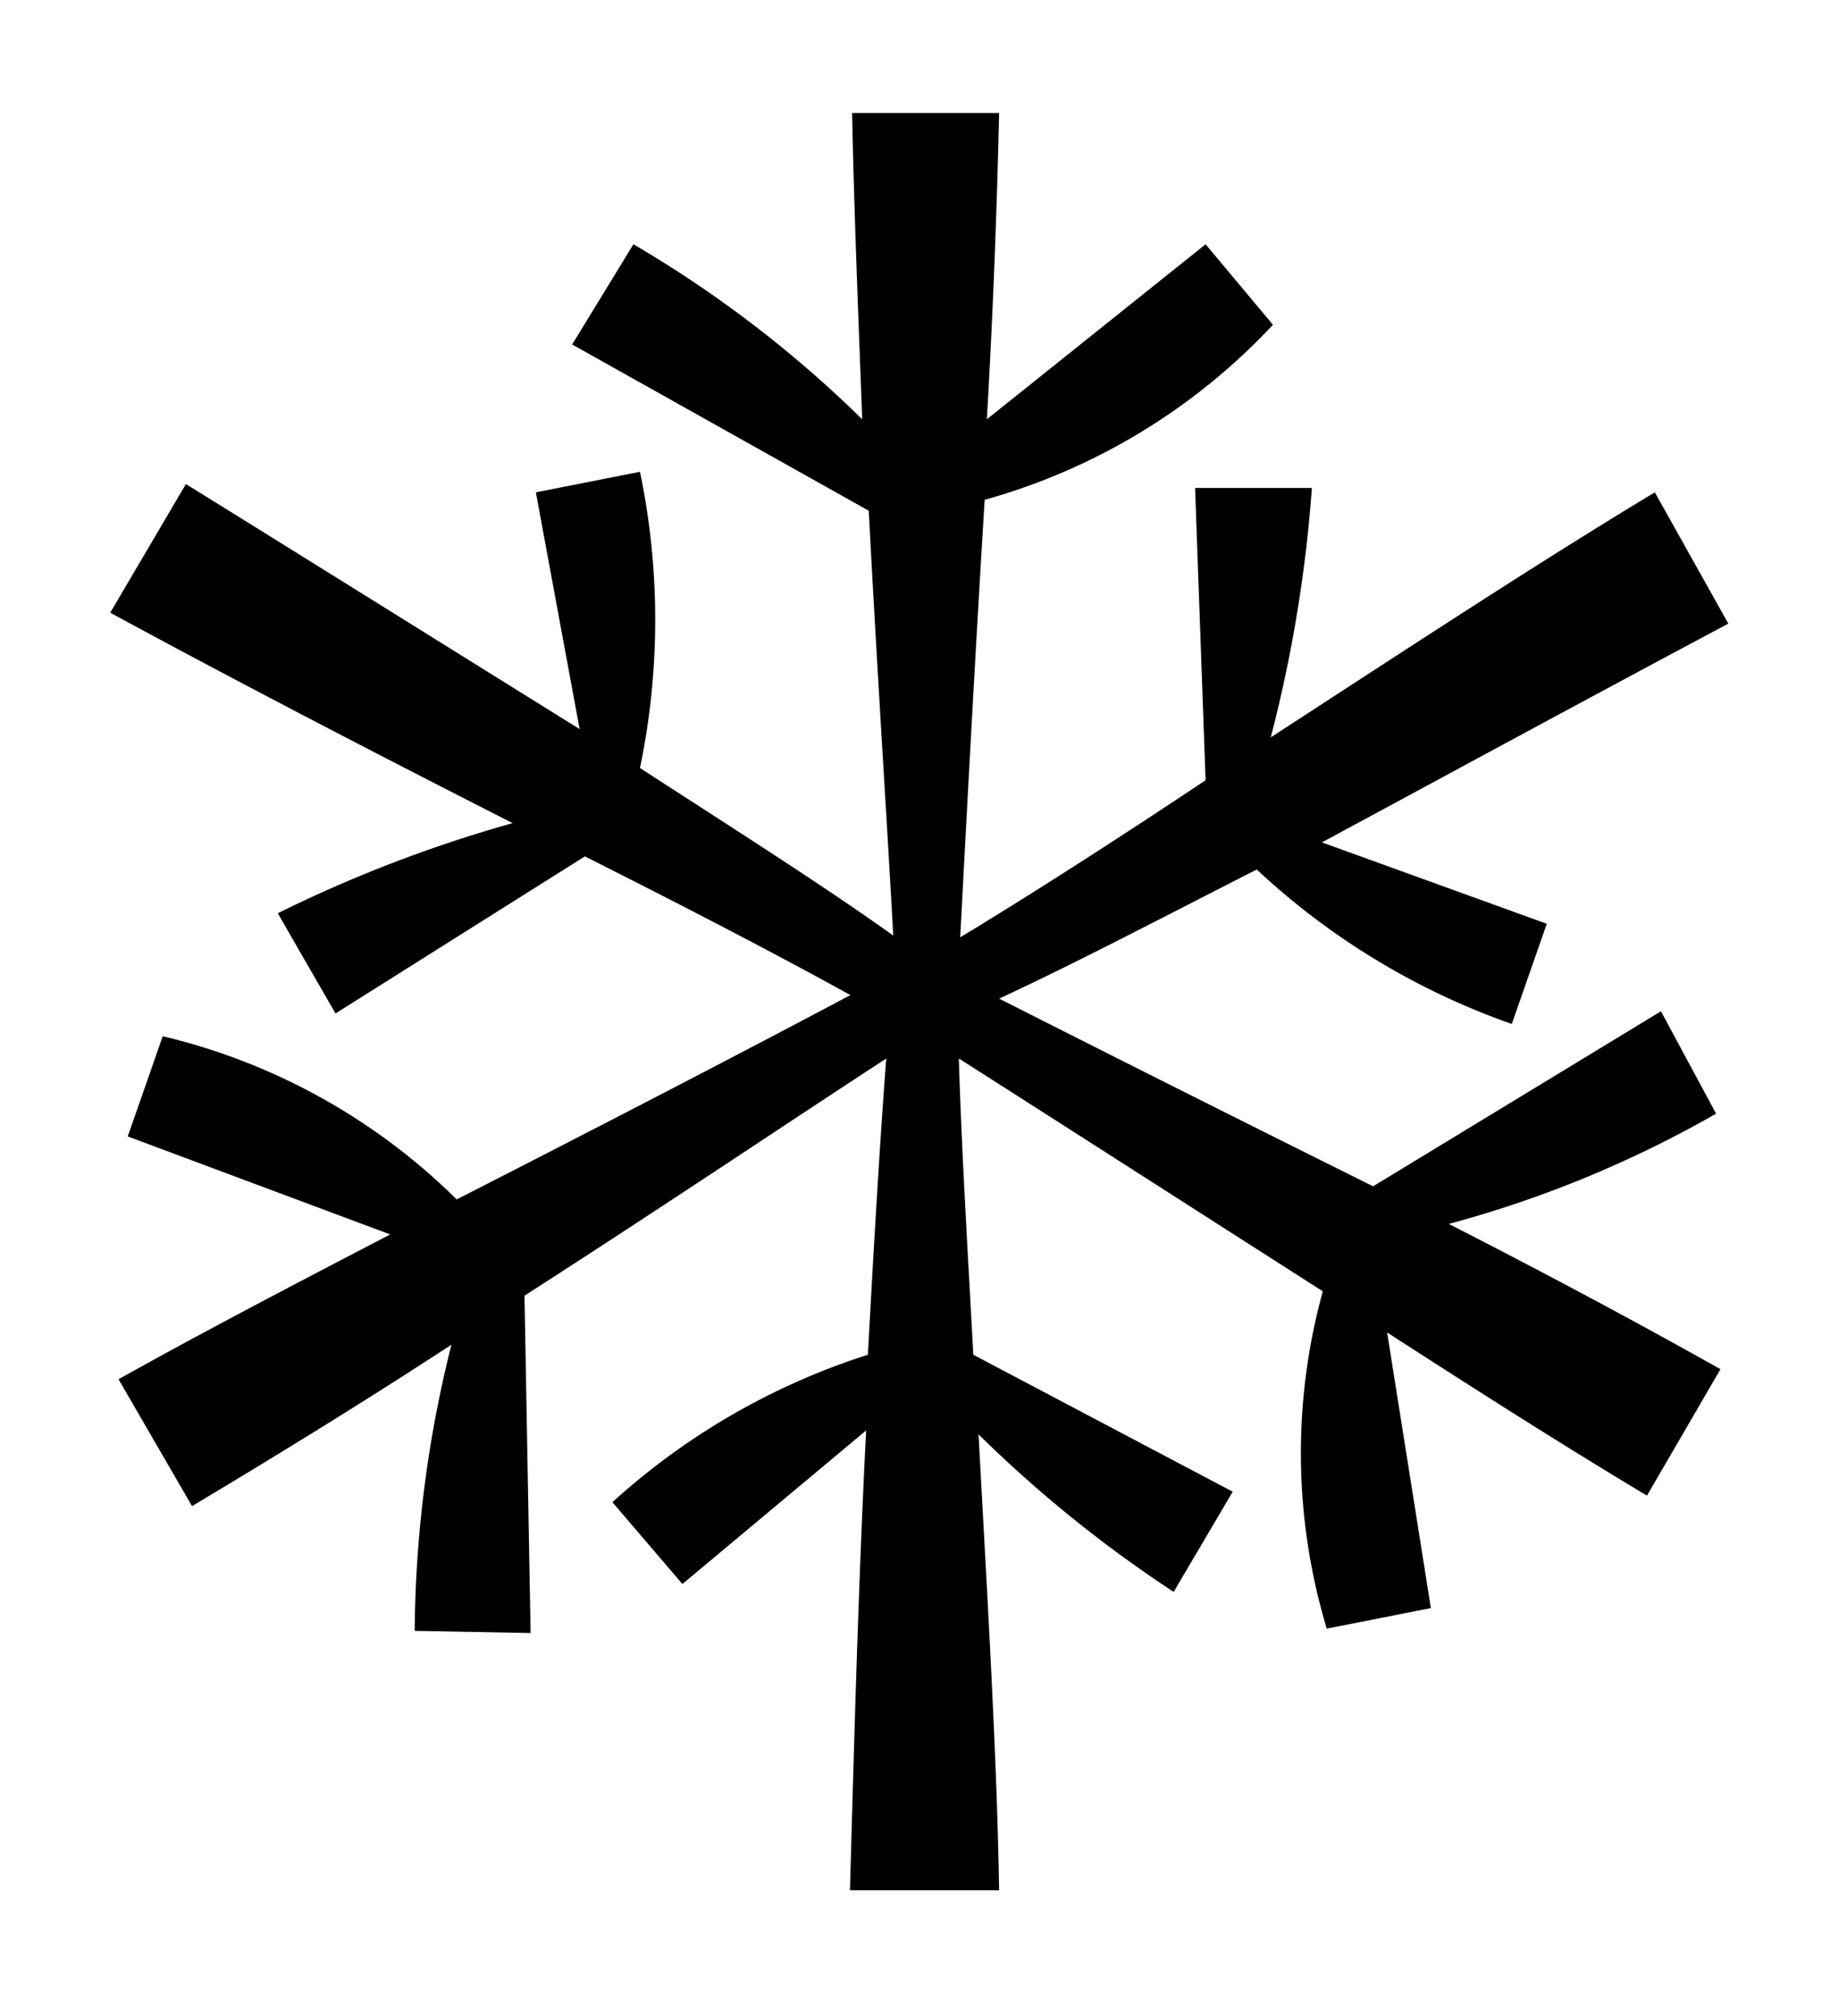 <?xml version="1.0" encoding="UTF-8"?>
<svg preserveAspectRatio="xMidYMid slice" width="1000px" height="1096px" xmlns="http://www.w3.org/2000/svg" viewBox="0 0 42.04 46.33">
  <title>Artboard 53</title>
  <path d="M22.37,32.91c.19,3.55.42,7.29.47,10.42l-3.41,0c.09-3.17.19-7,.37-10.51l-4.2,3.51L14,34.46a15.84,15.84,0,0,1,5.84-3.37c.14-2.57.28-4.95.42-6.77-2.15,1.4-5.14,3.41-8.27,5.42l.14,7.71L9.48,37.4a27.56,27.56,0,0,1,.84-6.54c-2,1.31-4.06,2.57-5.93,3.69l-1.68-2.9c1.91-1.07,4.06-2.19,6.21-3.31l-6-2.24.8-2.29a14.24,14.24,0,0,1,6.72,3.73c3.37-1.72,6.63-3.41,9-4.67-1.59-.88-3.74-2-6.07-3.17l-5.7,3.59L6.35,21a30.85,30.85,0,0,1,5.37-2.06c-3.13-1.59-6.44-3.31-9.2-4.81l1.73-2.94c2.71,1.68,5.93,3.69,9,5.6l-1-5.41,2.38-.47a16.62,16.62,0,0,1,0,6.77c2.24,1.45,4.3,2.76,5.79,3.83-.14-2.57-.37-6.07-.56-9.71L13.08,8l1.4-2.29a26.7,26.7,0,0,1,5.23,4c-.09-2.43-.19-4.86-.23-7h3.36c-.05,2.2-.14,4.58-.28,7l5-4L29.1,7.55a14.25,14.25,0,0,1-6.59,4c-.23,3.74-.42,7.38-.56,10,1.54-.93,3.51-2.19,5.61-3.59l-.24-6.68,2.67,0a31.8,31.8,0,0,1-.94,5.7c2.94-1.91,6.12-4,8.78-5.6l1.68,3c-2.8,1.49-6.16,3.31-9.29,5l5.14,1.86-.8,2.29A16.58,16.58,0,0,1,28.73,20c-2.2,1.12-4.26,2.2-5.89,2.95,2.29,1.16,5.37,2.71,8.55,4.29l6.58-4,1.26,2.34a25.74,25.74,0,0,1-6.11,2.52c2.19,1.12,4.29,2.24,6.21,3.32l-1.68,2.89c-1.87-1.12-3.93-2.43-5.94-3.73l1,6.3-2.38.47a13.9,13.9,0,0,1-.09-7.71c-3.13-2-6.12-3.92-8.32-5.32.05,1.82.19,4.2.33,6.77l5.93,3.13-1.35,2.29A29.19,29.19,0,0,1,22.37,32.91Z"></path>
</svg>
